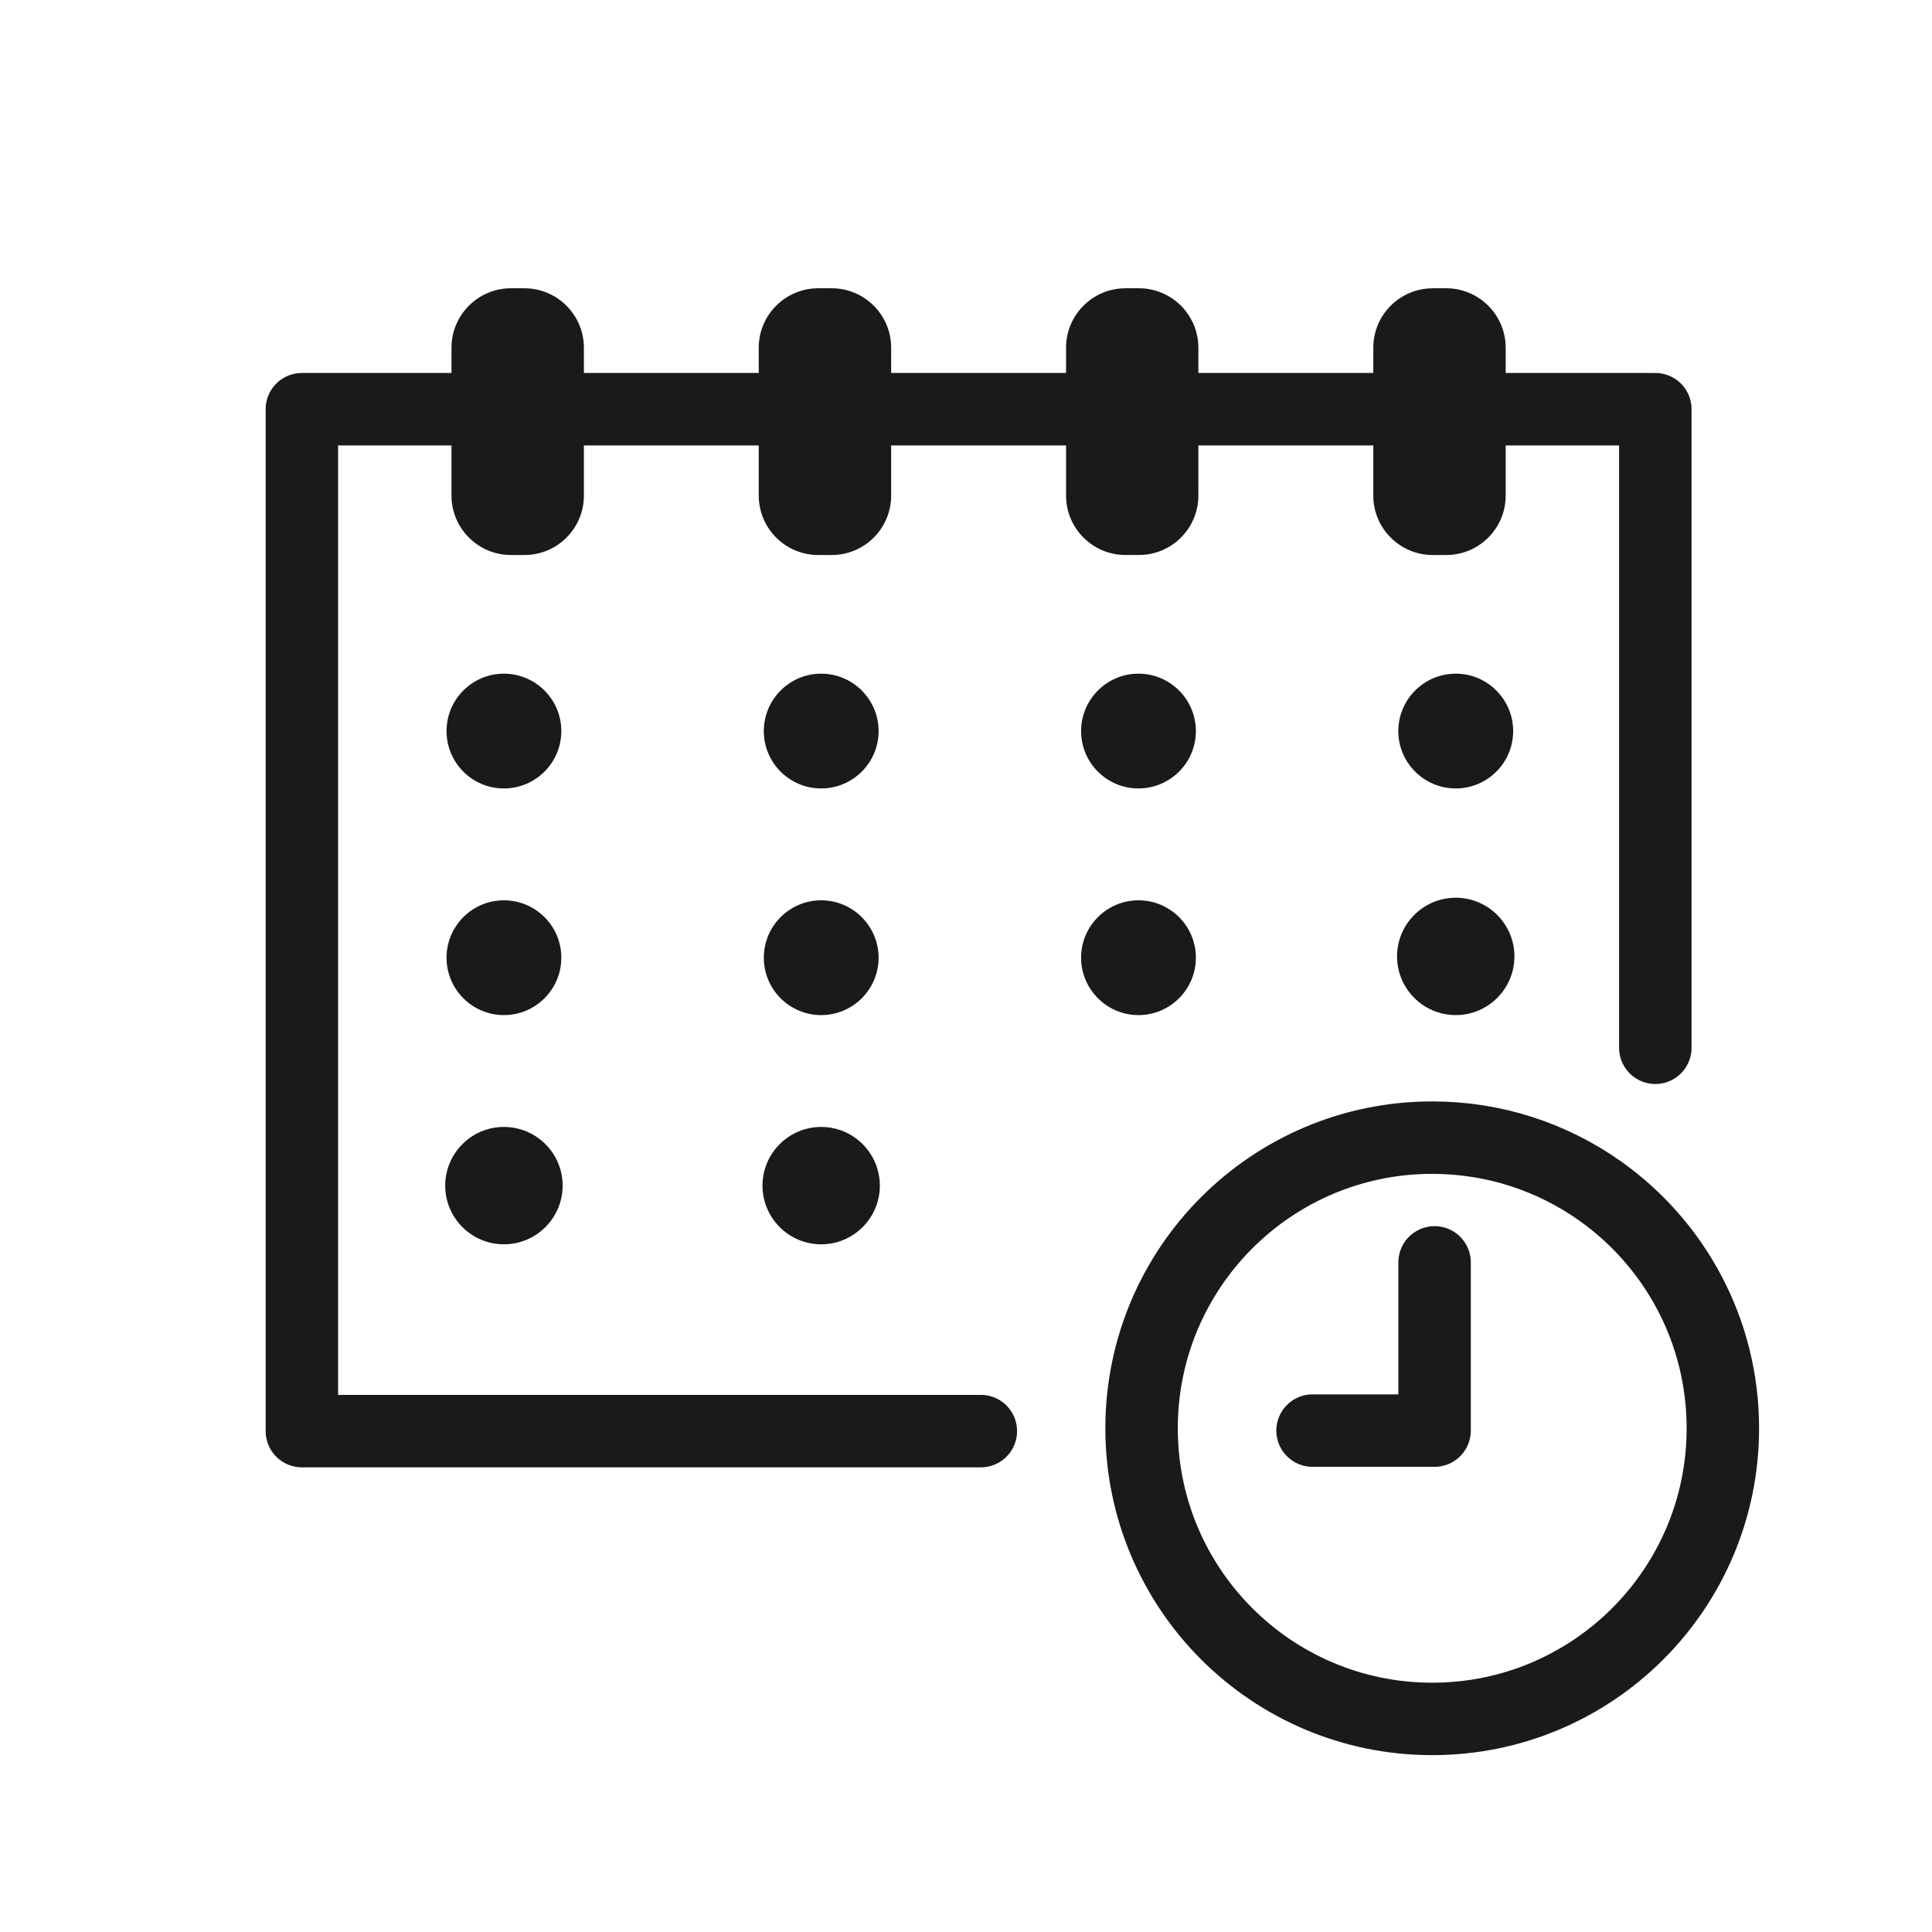 <?xml version="1.0" encoding="UTF-8"?><svg id="b" xmlns="http://www.w3.org/2000/svg" viewBox="0 0 80 80"><path d="M60.279,37.173c-1.34,0-2.43,1.09-2.43,2.43s1.09,2.43,2.43,2.43,2.43-1.09,2.43-2.43-1.09-2.43-2.43-2.43Z" fill="#1a1a1a"/><path d="M60.279,32.648c1.311,0,2.378-1.065,2.378-2.375s-1.067-2.378-2.378-2.378-2.378,1.066-2.378,2.378,1.067,2.375,2.378,2.375Z" fill="#1a1a1a"/><path d="M47.141,27.895c-1.31,0-2.375,1.066-2.375,2.378s1.065,2.375,2.375,2.375,2.378-1.065,2.378-2.375-1.067-2.378-2.378-2.378Z" fill="#1a1a1a"/><path d="M47.141,37.28c-1.31,0-2.375,1.065-2.375,2.375s1.065,2.378,2.375,2.378,2.378-1.066,2.378-2.378-1.067-2.375-2.378-2.375Z" fill="#1a1a1a"/><path d="M34.003,46.664c-1.34,0-2.43,1.09-2.43,2.43s1.09,2.43,2.43,2.43,2.43-1.09,2.43-2.43-1.09-2.43-2.43-2.43Z" fill="#1a1a1a"/><path d="M34.003,32.648c1.311,0,2.378-1.065,2.378-2.375s-1.067-2.378-2.378-2.378-2.375,1.066-2.375,2.378,1.065,2.375,2.375,2.375Z" fill="#1a1a1a"/><path d="M34.003,42.033c1.311,0,2.378-1.065,2.378-2.375s-1.067-2.378-2.378-2.378-2.375,1.066-2.375,2.378,1.065,2.375,2.375,2.375Z" fill="#1a1a1a"/><path d="M20.865,46.664c-1.34,0-2.43,1.09-2.43,2.43s1.09,2.43,2.43,2.43,2.433-1.09,2.433-2.43-1.091-2.43-2.433-2.43Z" fill="#1a1a1a"/><path d="M20.865,32.648c1.311,0,2.378-1.065,2.378-2.375s-1.067-2.378-2.378-2.378-2.375,1.066-2.375,2.378,1.065,2.375,2.375,2.375Z" fill="#1a1a1a"/><path d="M20.865,42.033c1.311,0,2.378-1.066,2.378-2.378s-1.067-2.375-2.378-2.375-2.375,1.065-2.375,2.375,1.065,2.378,2.375,2.378Z" fill="#1a1a1a"/><polyline points="68.543 43.386 68.543 42.92 68.543 16.944 15.019 16.944 12.5 16.944 12.5 59.259 40.063 59.259 40.614 59.259" fill="none" stroke="#1a1a1a" stroke-linecap="round" stroke-linejoin="round" stroke-width="3"/><path d="M21.157,11.937h.557c1.36,0,2.464,1.104,2.464,2.464v6.119c0,1.359-1.103,2.462-2.462,2.462h-.557c-1.36,0-2.464-1.104-2.464-2.464v-6.12c0-1.358,1.103-2.461,2.461-2.461Z" fill="#1a1a1a"/><path d="M33.88,11.937h.559c1.359,0,2.462,1.103,2.462,2.462v6.121c0,1.359-1.103,2.462-2.462,2.462h-.557c-1.36,0-2.464-1.104-2.464-2.464v-6.12c0-1.358,1.103-2.461,2.461-2.461Z" fill="#1a1a1a"/><path d="M46.604,11.937h.557c1.358,0,2.461,1.103,2.461,2.461v6.121c0,1.359-1.103,2.462-2.462,2.462h-.556c-1.358,0-2.461-1.103-2.461-2.461v-6.122c0-1.358,1.103-2.461,2.461-2.461Z" fill="#1a1a1a"/><path d="M59.326,11.937h.557c1.36,0,2.464,1.104,2.464,2.464v6.119c0,1.359-1.103,2.462-2.462,2.462h-.559c-1.358,0-2.461-1.103-2.461-2.461v-6.122c0-1.358,1.103-2.461,2.461-2.461Z" fill="#1a1a1a"/><path d="M66.273,49.327c3.067,2.18,5.067,5.765,5.067,9.815,0,6.647-5.388,12.035-12.035,12.035s-12.035-5.388-12.035-12.035,5.39-12.035,12.035-12.035c2.598,0,5.001.822,6.968,2.22Z" fill="none" stroke="#1a1a1a" stroke-linecap="round" stroke-linejoin="round" stroke-width="3"/><polyline points="59.403 52.273 59.403 59.238 54.35 59.238" fill="none" stroke="#1a1a1a" stroke-linecap="round" stroke-linejoin="round" stroke-width="3"/></svg>